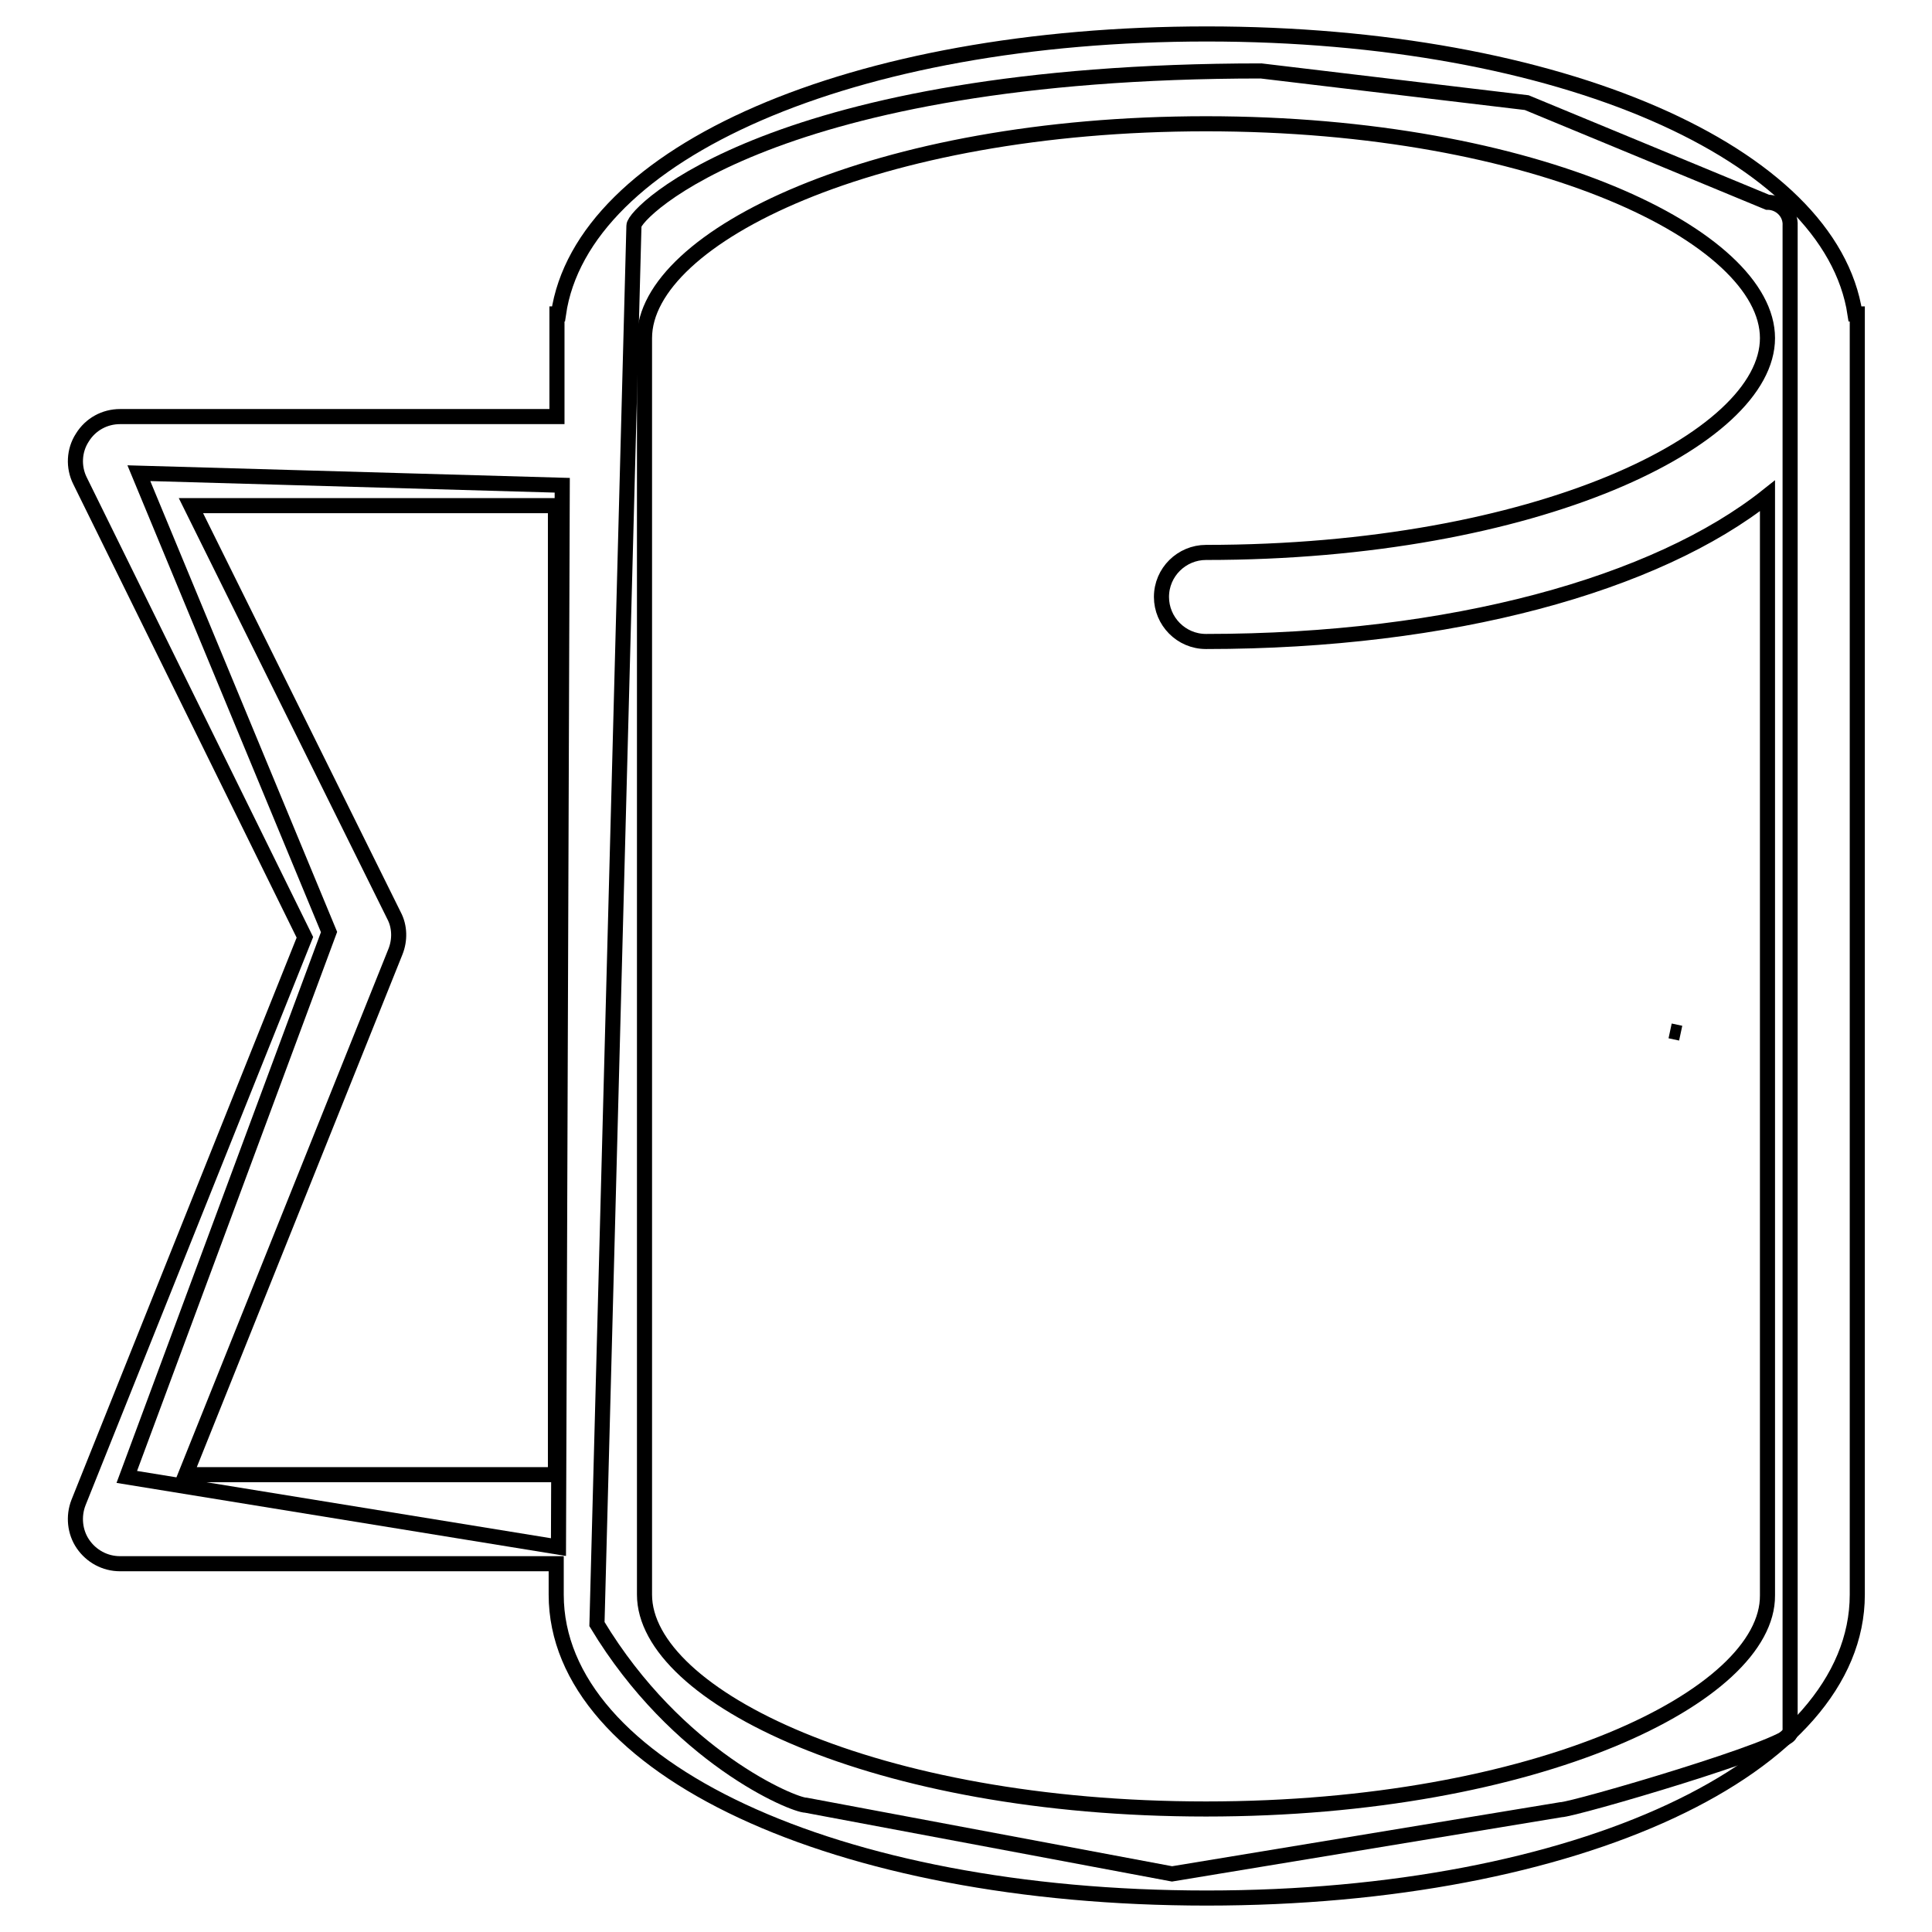 <?xml version="1.0" encoding="utf-8"?>
<!-- Svg Vector Icons : http://www.onlinewebfonts.com/icon -->
<!DOCTYPE svg PUBLIC "-//W3C//DTD SVG 1.1//EN" "http://www.w3.org/Graphics/SVG/1.1/DTD/svg11.dtd">
<svg version="1.1" xmlns="http://www.w3.org/2000/svg" xmlns:xlink="http://www.w3.org/1999/xlink" x="0px" y="0px" viewBox="0 0 256 256" enable-background="new 0 0 256 256" xml:space="preserve">
<g> <path stroke-width="2" fill-opacity="0" stroke="#000000"  d="M234.2,26.8l-31.9-13.2l-35.2-4.2C102.5,9.4,84,28.2,84,29.9l-4.9,185.3c10.6,17.6,26,24,27.7,24l48.5,9.1 l51.5-8.5c1.7,0,30.4-8.4,30.4-10.1V29.9C237.3,28.2,235.9,26.8,234.2,26.8L234.2,26.8z M43.6,123.5l-26.8,72.2l57.2,9.3l0.5-140.7 l-56.1-1.6L43.6,123.5z"/> <path stroke-width="2" fill-opacity="0" stroke="#000000"  d="M221.3,136.6l1.4,0.3L221.3,136.6z M245.8,41.6c-3.2-21.3-39.1-37.1-85.9-37.1c-46.9,0-82.8,15.7-85.9,37.1 h-0.2v13.6H15.9c-2,0-3.9,1-5,2.8c-1.1,1.7-1.2,3.9-0.3,5.7l29.8,60.5l-30,74.9c-0.7,1.8-0.5,3.9,0.6,5.5c1.1,1.6,2.9,2.6,4.9,2.6 h57.8v4.1c0,22.9,37,40.2,86.2,40.2c49.1,0,86.2-17.3,86.2-40.2V41.6H245.8z M24.6,195.4l27.8-69.3c0.6-1.5,0.6-3.3-0.2-4.8 L25.3,67h48.3v128.4H24.6L24.6,195.4z M159.8,239.7c-43.9,0-74.4-15-74.4-28.4V44.8c0-13.4,30.6-28.4,74.4-28.4 c43.9,0,74.4,15,74.4,28.4c0,13.4-30.6,28.4-74.4,28.4c-3.2,0-5.9,2.6-5.9,5.9c0,3.2,2.6,5.9,5.9,5.9c32.5,0,59.7-7.6,74.4-19.3 v145.7C234.3,224.7,203.7,239.7,159.8,239.7z"/></g>
</svg>
